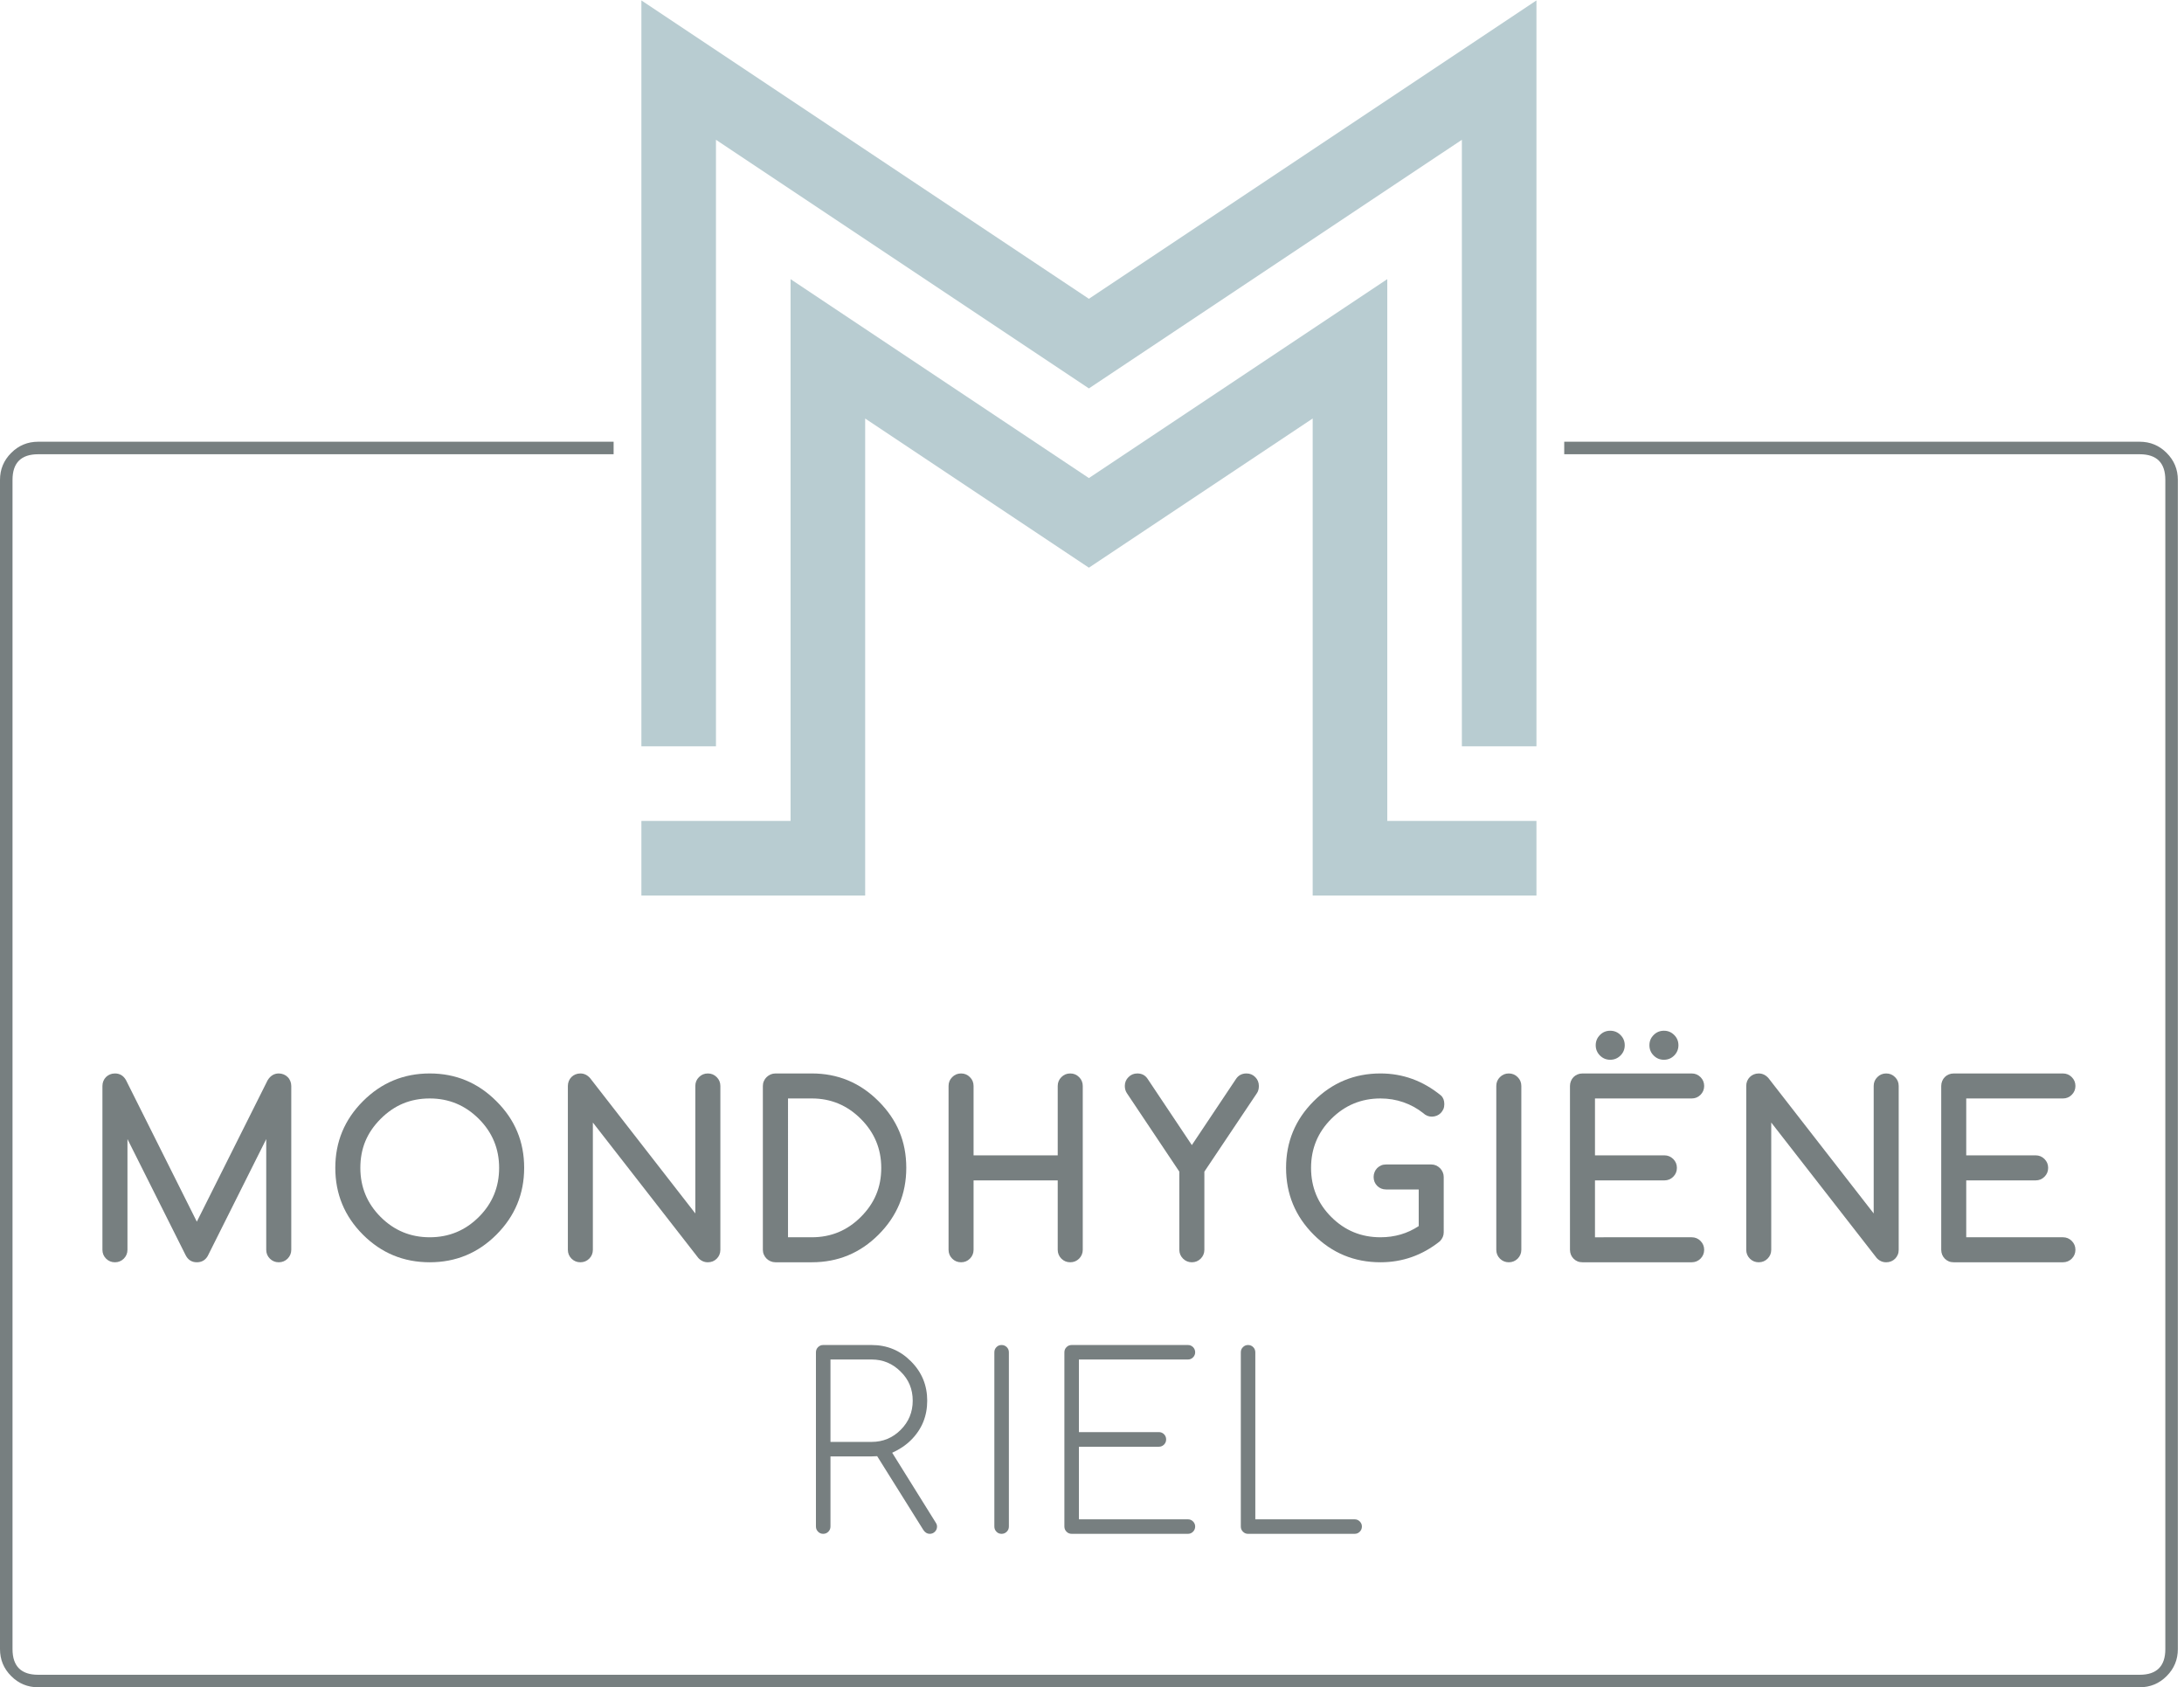 <?xml version="1.0" encoding="UTF-8" standalone="no"?>
<svg xmlns:dc="http://purl.org/dc/elements/1.1/" xmlns:cc="http://creativecommons.org/ns#" xmlns:rdf="http://www.w3.org/1999/02/22-rdf-syntax-ns#" xmlns:svg="http://www.w3.org/2000/svg" xmlns="http://www.w3.org/2000/svg" viewBox="0 0 310.667 240" height="240" width="310.667" xml:space="preserve" id="svg2" version="1.1">
  <defs id="defs6"></defs>
  <g transform="matrix(1.333,0,0,-1.333,0,240)" id="g10">
    <g transform="scale(0.1)" id="g12">
      <path id="path14" style="fill:#777f80;fill-opacity:1;fill-rule:nonzero;stroke:none" d="m 109.301,466.84 v 174.801 c 0,1.879 0.347,3.589 1.008,5.238 0.671,1.641 1.601,3.082 2.812,4.293 1.258,1.207 2.66,2.148 4.219,2.808 1.609,0.668 3.359,1.02 5.32,1.02 5.192,0 9.141,-2.379 11.828,-7.191 l 75.551,-150.969 75.582,150.969 c 3.008,4.812 6.957,7.191 11.84,7.191 1.84,0 3.59,-0.352 5.238,-1.02 1.641,-0.66 3.039,-1.601 4.25,-2.808 1.25,-1.211 2.192,-2.652 2.852,-4.293 0.668,-1.649 1.019,-3.359 1.019,-5.238 V 466.84 c 0,-3.68 -1.332,-6.84 -3.91,-9.461 -2.609,-2.578 -5.738,-3.859 -9.449,-3.859 -3.711,0 -6.84,1.281 -9.449,3.859 -2.621,2.621 -3.91,5.781 -3.91,9.461 V 584.961 L 221.641,460.16 c -2.621,-4.461 -6.442,-6.64 -11.602,-6.64 -5.508,0 -9.609,2.652 -12.187,8.039 L 136.02,584.961 V 466.84 c 0,-3.68 -1.329,-6.84 -3.911,-9.461 -2.621,-2.578 -5.781,-3.859 -9.449,-3.859 -3.711,0 -6.84,1.281 -9.461,3.859 -2.609,2.621 -3.898,5.781 -3.898,9.461 z"></path>
      <path id="path16" style="fill:#777f80;fill-opacity:1;fill-rule:nonzero;stroke:none" d="m 458.59,628.32 c -10.43,0 -19.918,-1.84 -28.551,-5.429 -8.59,-3.59 -16.559,-9.059 -23.867,-16.371 -7.301,-7.301 -12.731,-15.231 -16.293,-23.821 -3.551,-8.558 -5.348,-18.051 -5.348,-28.437 0,-20.512 7.231,-37.973 21.641,-52.383 14.449,-14.457 31.918,-21.68 52.418,-21.68 20.469,0 37.93,7.223 52.39,21.68 14.45,14.41 21.641,31.871 21.641,52.383 0,20.386 -7.191,37.808 -21.641,52.258 -14.531,14.531 -32,21.8 -52.39,21.8 z m 100.75,-74.058 c 0,-27.813 -9.891,-51.563 -29.61,-71.293 -19.652,-19.649 -43.359,-29.449 -71.14,-29.449 -27.891,0 -51.641,9.8 -71.289,29.449 -19.641,19.652 -29.492,43.402 -29.492,71.293 0,27.769 9.851,51.476 29.492,71.129 19.73,19.769 43.48,29.609 71.289,29.609 27.699,0 51.41,-9.84 71.14,-29.609 9.918,-9.879 17.34,-20.7 22.219,-32.461 4.93,-11.758 7.391,-24.649 7.391,-38.668 z"></path>
      <path id="path18" style="fill:#777f80;fill-opacity:1;fill-rule:nonzero;stroke:none" d="m 605.98,466.84 v 174.801 c 0,1.879 0.348,3.589 1.008,5.238 0.672,1.641 1.602,3.082 2.813,4.293 1.219,1.207 2.621,2.148 4.219,2.808 1.601,0.668 3.359,1.02 5.32,1.02 3.941,0 7.379,-1.641 10.308,-4.918 l 112.34,-144.461 v 136.02 c 0,3.711 1.293,6.879 3.91,9.449 2.622,2.621 5.743,3.91 9.454,3.91 3.668,0 6.839,-1.289 9.449,-3.91 2.578,-2.57 3.91,-5.738 3.91,-9.449 V 466.84 c 0,-1.918 -0.352,-3.68 -1.012,-5.281 -0.668,-1.598 -1.648,-3.008 -2.859,-4.219 -1.211,-1.211 -2.649,-2.18 -4.25,-2.852 -1.641,-0.66 -3.399,-0.968 -5.238,-0.968 -3.942,0 -7.34,1.519 -10.192,4.64 L 632.66,602.621 V 466.84 c 0,-3.68 -1.289,-6.84 -3.871,-9.461 -2.617,-2.578 -5.777,-3.859 -9.449,-3.859 -3.719,0 -6.84,1.281 -9.461,3.859 -2.609,2.621 -3.899,5.781 -3.899,9.461 z"></path>
      <path id="path20" style="fill:#777f80;fill-opacity:1;fill-rule:nonzero;stroke:none" d="m 866.328,480.199 c 20.434,0 37.852,7.223 52.262,21.68 7.308,7.301 12.781,15.23 16.371,23.859 3.629,8.602 5.43,18.094 5.43,28.524 0,20.308 -7.27,37.726 -21.801,52.258 -14.531,14.531 -31.949,21.8 -52.262,21.8 h -25.43 V 480.199 Z m 0,174.801 c 27.731,0 51.442,-9.84 71.172,-29.609 9.922,-9.879 17.301,-20.7 22.23,-32.422 4.918,-11.719 7.379,-24.61 7.379,-38.707 0,-27.813 -9.879,-51.563 -29.609,-71.293 C 917.852,463.32 894.141,453.52 866.328,453.52 h -38.789 c -1.84,0 -3.59,0.351 -5.238,1.05 -1.602,0.7 -3.039,1.641 -4.25,2.809 -1.211,1.211 -2.192,2.621 -2.891,4.223 -0.75,1.636 -1.101,3.398 -1.101,5.238 v 174.801 c 0,1.879 0.351,3.589 1.101,5.238 0.699,1.641 1.68,3.043 2.891,4.211 1.211,1.18 2.648,2.109 4.25,2.859 1.648,0.699 3.398,1.051 5.238,1.051 z"></path>
      <path id="path22" style="fill:#777f80;fill-opacity:1;fill-rule:nonzero;stroke:none" d="m 1155.43,466.84 c 0,-3.68 -1.33,-6.84 -3.91,-9.461 -2.61,-2.578 -5.74,-3.859 -9.45,-3.859 -3.71,0 -6.84,1.281 -9.45,3.859 -2.58,2.621 -3.91,5.781 -3.91,9.461 v 74.058 h -89.8 V 466.84 c 0,-3.68 -1.29,-6.84 -3.91,-9.461 -2.58,-2.578 -5.74,-3.859 -9.41,-3.859 -3.71,0 -6.88,1.281 -9.46,3.859 -2.61,2.621 -3.9,5.781 -3.9,9.461 v 174.801 c 0,3.711 1.29,6.879 3.9,9.449 2.58,2.621 5.75,3.91 9.46,3.91 3.67,0 6.83,-1.289 9.41,-3.91 2.62,-2.57 3.91,-5.738 3.91,-9.449 v -74.02 h 89.8 v 74.02 c 0,3.711 1.33,6.879 3.91,9.449 2.61,2.621 5.74,3.91 9.45,3.91 3.71,0 6.84,-1.289 9.45,-3.91 2.58,-2.57 3.91,-5.738 3.91,-9.449 z"></path>
      <path id="path24" style="fill:#777f80;fill-opacity:1;fill-rule:nonzero;stroke:none" d="m 1224.49,649.449 47.35,-70.898 47.34,70.898 c 2.62,3.711 6.25,5.551 10.98,5.551 3.67,0 6.79,-1.289 9.37,-3.91 2.54,-2.57 3.83,-5.738 3.83,-9.449 0,-3.012 -0.66,-5.551 -1.99,-7.539 L 1285.2,550.23 v -83.39 c 0,-3.68 -1.33,-6.84 -3.91,-9.461 -2.62,-2.578 -5.78,-3.859 -9.45,-3.859 -3.64,0 -6.76,1.281 -9.38,3.859 -2.66,2.621 -3.98,5.781 -3.98,9.461 v 83.39 l -56.06,83.872 c -1.4,2.187 -2.11,4.687 -2.11,7.539 0,3.711 1.29,6.879 3.91,9.449 2.58,2.621 5.74,3.91 9.41,3.91 4.73,0 8.32,-1.84 10.86,-5.551 z"></path>
      <path id="path26" style="fill:#777f80;fill-opacity:1;fill-rule:nonzero;stroke:none" d="m 1540.62,485.469 c 0,-3.52 -1.36,-6.719 -4.14,-9.571 -18.75,-14.918 -39.84,-22.378 -63.36,-22.378 -27.89,0 -51.64,9.8 -71.28,29.449 -19.65,19.652 -29.46,43.402 -29.46,71.293 0,27.769 9.81,51.476 29.46,71.129 19.72,19.769 43.51,29.609 71.28,29.609 23.87,0 45.4,-7.852 64.61,-23.551 2.35,-2.187 3.52,-5.238 3.52,-9.179 0,-1.961 -0.31,-3.719 -0.98,-5.321 -0.7,-1.558 -1.64,-2.969 -2.85,-4.219 -1.21,-1.21 -2.65,-2.14 -4.3,-2.808 -1.64,-0.66 -3.35,-1.012 -5.19,-1.012 -3.48,0 -6.52,1.25 -9.22,3.789 -6.37,5.031 -13.4,8.903 -21.09,11.563 -7.7,2.687 -15.86,4.058 -24.5,4.058 -20.46,0 -38,-7.269 -52.5,-21.8 -14.37,-14.372 -21.56,-31.79 -21.56,-52.258 0,-20.59 7.19,-38.051 21.56,-52.383 14.42,-14.457 31.92,-21.68 52.5,-21.68 15.2,0 28.79,3.981 40.83,11.949 v 39.063 h -34.77 c -3.79,0 -6.95,1.289 -9.53,3.828 -2.54,2.582 -3.83,5.742 -3.83,9.531 0,1.84 0.35,3.551 1.02,5.2 0.66,1.64 1.6,3.082 2.81,4.289 1.25,1.211 2.65,2.152 4.22,2.851 1.6,0.672 3.36,0.981 5.31,0.981 h 48.24 c 1.76,0 3.44,-0.352 5.04,-1.051 1.56,-0.711 2.97,-1.68 4.22,-2.891 1.21,-1.219 2.19,-2.66 2.89,-4.301 0.7,-1.636 1.05,-3.316 1.05,-5.078 z"></path>
      <path id="path28" style="fill:#777f80;fill-opacity:1;fill-rule:nonzero;stroke:none" d="m 1623.44,466.84 c 0,-3.68 -1.33,-6.84 -3.91,-9.461 -2.62,-2.578 -5.78,-3.859 -9.45,-3.859 -3.71,0 -6.84,1.281 -9.46,3.859 -2.61,2.621 -3.9,5.781 -3.9,9.461 v 174.801 c 0,3.711 1.29,6.879 3.9,9.449 2.62,2.621 5.75,3.91 9.46,3.91 3.67,0 6.83,-1.289 9.45,-3.91 2.58,-2.57 3.91,-5.738 3.91,-9.449 z"></path>
      <path id="path30" style="fill:#777f80;fill-opacity:1;fill-rule:evenodd;stroke:none" d="m 1729.26,674.141 c 3.01,3.05 4.53,6.679 4.53,10.98 0,4.258 -1.52,7.93 -4.53,10.93 -3.05,3.051 -6.68,4.539 -10.98,4.539 -4.26,0 -7.93,-1.488 -10.94,-4.539 -3,-3 -4.53,-6.672 -4.53,-10.93 0,-4.301 1.53,-7.93 4.53,-10.98 3.01,-3.012 6.68,-4.532 10.94,-4.532 4.3,0 7.93,1.52 10.98,4.532 z"></path>
      <path id="path32" style="fill:#777f80;fill-opacity:1;fill-rule:evenodd;stroke:none" d="m 1786.56,674.141 c 3.01,3.05 4.53,6.679 4.53,10.98 0,4.258 -1.52,7.93 -4.53,10.93 -3.04,3.051 -6.68,4.539 -10.97,4.539 -4.26,0 -7.93,-1.488 -10.94,-4.539 -3.05,-3 -4.53,-6.672 -4.53,-10.93 0,-4.301 1.48,-7.93 4.53,-10.98 3.01,-3.012 6.68,-4.532 10.94,-4.532 4.29,0 7.93,1.52 10.97,4.532 z"></path>
      <path id="path34" style="fill:#777f80;fill-opacity:1;fill-rule:evenodd;stroke:none" d="m 1805.2,480.199 c 3.71,0 6.83,-1.289 9.45,-3.91 2.58,-2.617 3.9,-5.738 3.9,-9.449 0,-3.68 -1.32,-6.84 -3.9,-9.461 -2.62,-2.578 -5.74,-3.859 -9.45,-3.859 h -116.49 c -1.95,0 -3.71,0.308 -5.31,0.968 -1.6,0.672 -3.01,1.641 -4.22,2.852 -1.21,1.211 -2.15,2.621 -2.81,4.219 -0.67,1.601 -1.02,3.363 -1.02,5.281 v 174.801 c 0,1.879 0.35,3.589 1.02,5.238 0.66,1.641 1.6,3.082 2.81,4.293 1.21,1.207 2.62,2.148 4.22,2.808 1.6,0.668 3.36,1.02 5.31,1.02 h 116.49 c 3.71,0 6.83,-1.289 9.45,-3.91 2.58,-2.57 3.9,-5.738 3.9,-9.449 0,-3.672 -1.32,-6.84 -3.9,-9.45 -2.62,-2.582 -5.74,-3.871 -9.45,-3.871 h -103.17 v -60.699 h 74.06 c 3.71,0 6.84,-1.332 9.46,-3.91 2.61,-2.621 3.9,-5.781 3.9,-9.449 0,-3.711 -1.29,-6.84 -3.9,-9.461 -2.62,-2.61 -5.75,-3.903 -9.46,-3.903 h -74.06 v -60.699 z"></path>
      <path id="path36" style="fill:#777f80;fill-opacity:1;fill-rule:nonzero;stroke:none" d="m 1863.44,466.84 v 174.801 c 0,1.879 0.31,3.589 0.97,5.238 0.71,1.641 1.64,3.082 2.86,4.293 1.21,1.207 2.61,2.148 4.21,2.808 1.61,0.668 3.36,1.02 5.28,1.02 3.94,0 7.42,-1.641 10.35,-4.918 l 112.34,-144.461 v 136.02 c 0,3.711 1.29,6.879 3.91,9.449 2.58,2.621 5.74,3.91 9.41,3.91 3.71,0 6.88,-1.289 9.46,-3.91 2.61,-2.57 3.9,-5.738 3.9,-9.449 V 466.84 c 0,-1.918 -0.31,-3.68 -1.01,-5.281 -0.67,-1.598 -1.6,-3.008 -2.82,-4.219 -1.21,-1.211 -2.65,-2.18 -4.29,-2.852 -1.64,-0.66 -3.36,-0.968 -5.24,-0.968 -3.94,0 -7.34,1.519 -10.19,4.64 L 1890.12,602.621 V 466.84 c 0,-3.68 -1.29,-6.84 -3.91,-9.461 -2.58,-2.578 -5.74,-3.859 -9.45,-3.859 -3.67,0 -6.84,1.281 -9.42,3.859 -2.61,2.621 -3.9,5.781 -3.9,9.461 z"></path>
      <path id="path38" style="fill:#777f80;fill-opacity:1;fill-rule:nonzero;stroke:none" d="m 2201.37,480.199 c 3.71,0 6.83,-1.289 9.45,-3.91 2.58,-2.617 3.91,-5.738 3.91,-9.449 0,-3.68 -1.33,-6.84 -3.91,-9.461 -2.62,-2.578 -5.74,-3.859 -9.45,-3.859 h -116.49 c -1.95,0 -3.71,0.308 -5.31,0.968 -1.6,0.672 -3.01,1.641 -4.22,2.852 -1.21,1.211 -2.15,2.621 -2.81,4.219 -0.66,1.601 -1.02,3.363 -1.02,5.281 v 174.801 c 0,1.879 0.36,3.589 1.02,5.238 0.66,1.641 1.6,3.082 2.81,4.293 1.21,1.207 2.62,2.148 4.22,2.808 1.6,0.668 3.36,1.02 5.31,1.02 h 116.49 c 3.71,0 6.83,-1.289 9.45,-3.91 2.58,-2.57 3.91,-5.738 3.91,-9.449 0,-3.672 -1.33,-6.84 -3.91,-9.411 -2.62,-2.621 -5.74,-3.91 -9.45,-3.91 H 2098.2 v -60.699 h 74.07 c 3.71,0 6.83,-1.332 9.45,-3.91 2.62,-2.621 3.9,-5.781 3.9,-9.449 0,-3.711 -1.28,-6.84 -3.9,-9.461 -2.62,-2.61 -5.74,-3.903 -9.45,-3.903 h -74.07 v -60.699 z"></path>
      <path id="path40" style="fill:#777f80;fill-opacity:1;fill-rule:nonzero;stroke:none" d="m 886.211,349.77 v -87.93 h 43.949 c 12.07,0 22.418,4.289 30.969,12.851 8.562,8.547 12.851,18.938 12.851,31.129 0,12.34 -4.289,22.66 -12.851,30.981 -8.551,8.629 -18.899,12.969 -30.969,12.969 z m 43.949,15.46 c 16.442,0 30.43,-5.781 41.91,-17.378 11.602,-11.563 17.379,-25.582 17.379,-42.032 0,-16.48 -5.738,-30.468 -17.219,-41.949 -5.468,-5.473 -12.191,-10 -20.16,-13.601 l 46.481,-74.571 c 0.898,-1.32 1.371,-2.73 1.371,-4.14 0,-2.18 -0.742,-4.02 -2.262,-5.539 -1.531,-1.532 -3.359,-2.27 -5.551,-2.27 -2.699,0 -4.961,1.371 -6.8,4.141 l -49.258,78.711 c -1.75,-0.153 -3.711,-0.231 -5.891,-0.231 h -43.949 v -74.812 c 0,-2.18 -0.781,-4.02 -2.262,-5.539 -1.527,-1.532 -3.359,-2.27 -5.551,-2.27 -2.109,0 -3.91,0.738 -5.429,2.27 -1.52,1.519 -2.27,3.359 -2.27,5.539 v 185.863 c 0,2.187 0.75,4.058 2.27,5.547 1.519,1.519 3.32,2.261 5.429,2.261 z"></path>
      <path id="path42" style="fill:#777f80;fill-opacity:1;fill-rule:nonzero;stroke:none" d="m 1061.09,357.422 c 0,2.187 0.75,4.058 2.23,5.547 1.45,1.519 3.28,2.261 5.47,2.261 2.19,0 4.02,-0.742 5.55,-2.261 1.52,-1.489 2.26,-3.36 2.26,-5.547 V 171.559 c 0,-2.18 -0.74,-4.02 -2.26,-5.539 -1.53,-1.532 -3.36,-2.27 -5.55,-2.27 -2.19,0 -4.02,0.738 -5.47,2.27 -1.48,1.519 -2.23,3.359 -2.23,5.539 z"></path>
      <path id="path44" style="fill:#777f80;fill-opacity:1;fill-rule:nonzero;stroke:none" d="m 1267.7,365.23 c 2.1,0 3.9,-0.742 5.42,-2.261 1.49,-1.489 2.27,-3.36 2.27,-5.547 0,-2.07 -0.78,-3.871 -2.27,-5.391 -1.52,-1.519 -3.32,-2.261 -5.42,-2.261 h -116.37 v -77.469 h 85.27 c 2.19,0 4.02,-0.742 5.55,-2.262 1.48,-1.519 2.26,-3.359 2.26,-5.551 0,-2.187 -0.78,-4.019 -2.26,-5.539 -1.53,-1.488 -3.36,-2.269 -5.55,-2.269 h -85.27 v -77.461 h 116.37 c 2.1,0 3.9,-0.739 5.42,-2.27 1.49,-1.48 2.27,-3.32 2.27,-5.39 0,-2.18 -0.78,-4.02 -2.27,-5.539 -1.52,-1.532 -3.32,-2.27 -5.42,-2.27 h -124.07 c -2.18,0 -4.02,0.738 -5.54,2.27 -1.49,1.519 -2.27,3.359 -2.27,5.539 v 185.863 c 0,2.187 0.78,4.058 2.27,5.547 1.52,1.519 3.36,2.261 5.54,2.261 z"></path>
      <path id="path46" style="fill:#777f80;fill-opacity:1;fill-rule:nonzero;stroke:none" d="m 1324.1,357.422 c 0,2.187 0.74,4.058 2.27,5.547 1.52,1.519 3.32,2.261 5.43,2.261 2.15,0 4.02,-0.742 5.5,-2.261 1.53,-1.489 2.27,-3.36 2.27,-5.547 V 179.219 h 105.94 c 2.19,0 4.02,-0.739 5.54,-2.27 1.49,-1.48 2.27,-3.32 2.27,-5.39 0,-2.18 -0.78,-4.02 -2.27,-5.539 -1.52,-1.532 -3.35,-2.27 -5.54,-2.27 H 1331.8 c -2.11,0 -3.91,0.738 -5.43,2.27 -1.53,1.519 -2.27,3.359 -2.27,5.539 z"></path>
      <path id="path48" style="fill:#b8ccd1;fill-opacity:1;fill-rule:evenodd;stroke:none" d="M 684.449,1800 1161.99,1481.6 1639.57,1800 V 1004.06 H 1560 v 647.23 l -398.01,-265.31 -397.97,265.31 v -647.23 h -79.571 z"></path>
      <path id="path50" style="fill:#b8ccd1;fill-opacity:1;fill-rule:evenodd;stroke:none" d="m 1480.39,1502.58 -318.4,-212.27 -318.361,212.27 V 924.449 H 684.449 V 844.84 h 238.789 v 509.03 l 238.752,-159.18 238.79,159.18 V 844.84 h 238.79 v 79.609 h -159.18 z"></path>
      <path id="path52" style="fill:#777f80;fill-opacity:1;fill-rule:nonzero;stroke:none" d="M 0,40.781 V 1288.36 c 0,11.25 3.98,20.86 11.949,28.79 7.93,7.97 17.539,11.95 28.832,11.95 H 654.801 v -13.36 H 40.781 c -18.281,0 -27.422,-9.14 -27.422,-27.38 V 40.781 C 13.359,22.5 22.5,13.359 40.781,13.359 H 2283.24 c 18.28,0 27.42,9.141 27.42,27.422 V 1288.36 c 0,18.24 -9.14,27.38 -27.42,27.38 h -614.02 v 13.36 h 614.02 c 11.29,0 20.9,-3.98 28.83,-11.95 7.97,-7.93 11.95,-17.54 11.95,-28.79 V 40.781 c 0,-11.293 -3.98,-20.902 -11.95,-28.832 C 2304.14,3.98 2294.53,0 2283.24,0 H 40.781 C 29.488,0 19.879,3.98 11.949,11.949 3.98,19.879 0,29.488 0,40.781 Z"></path>
    </g>
  </g>
</svg>
